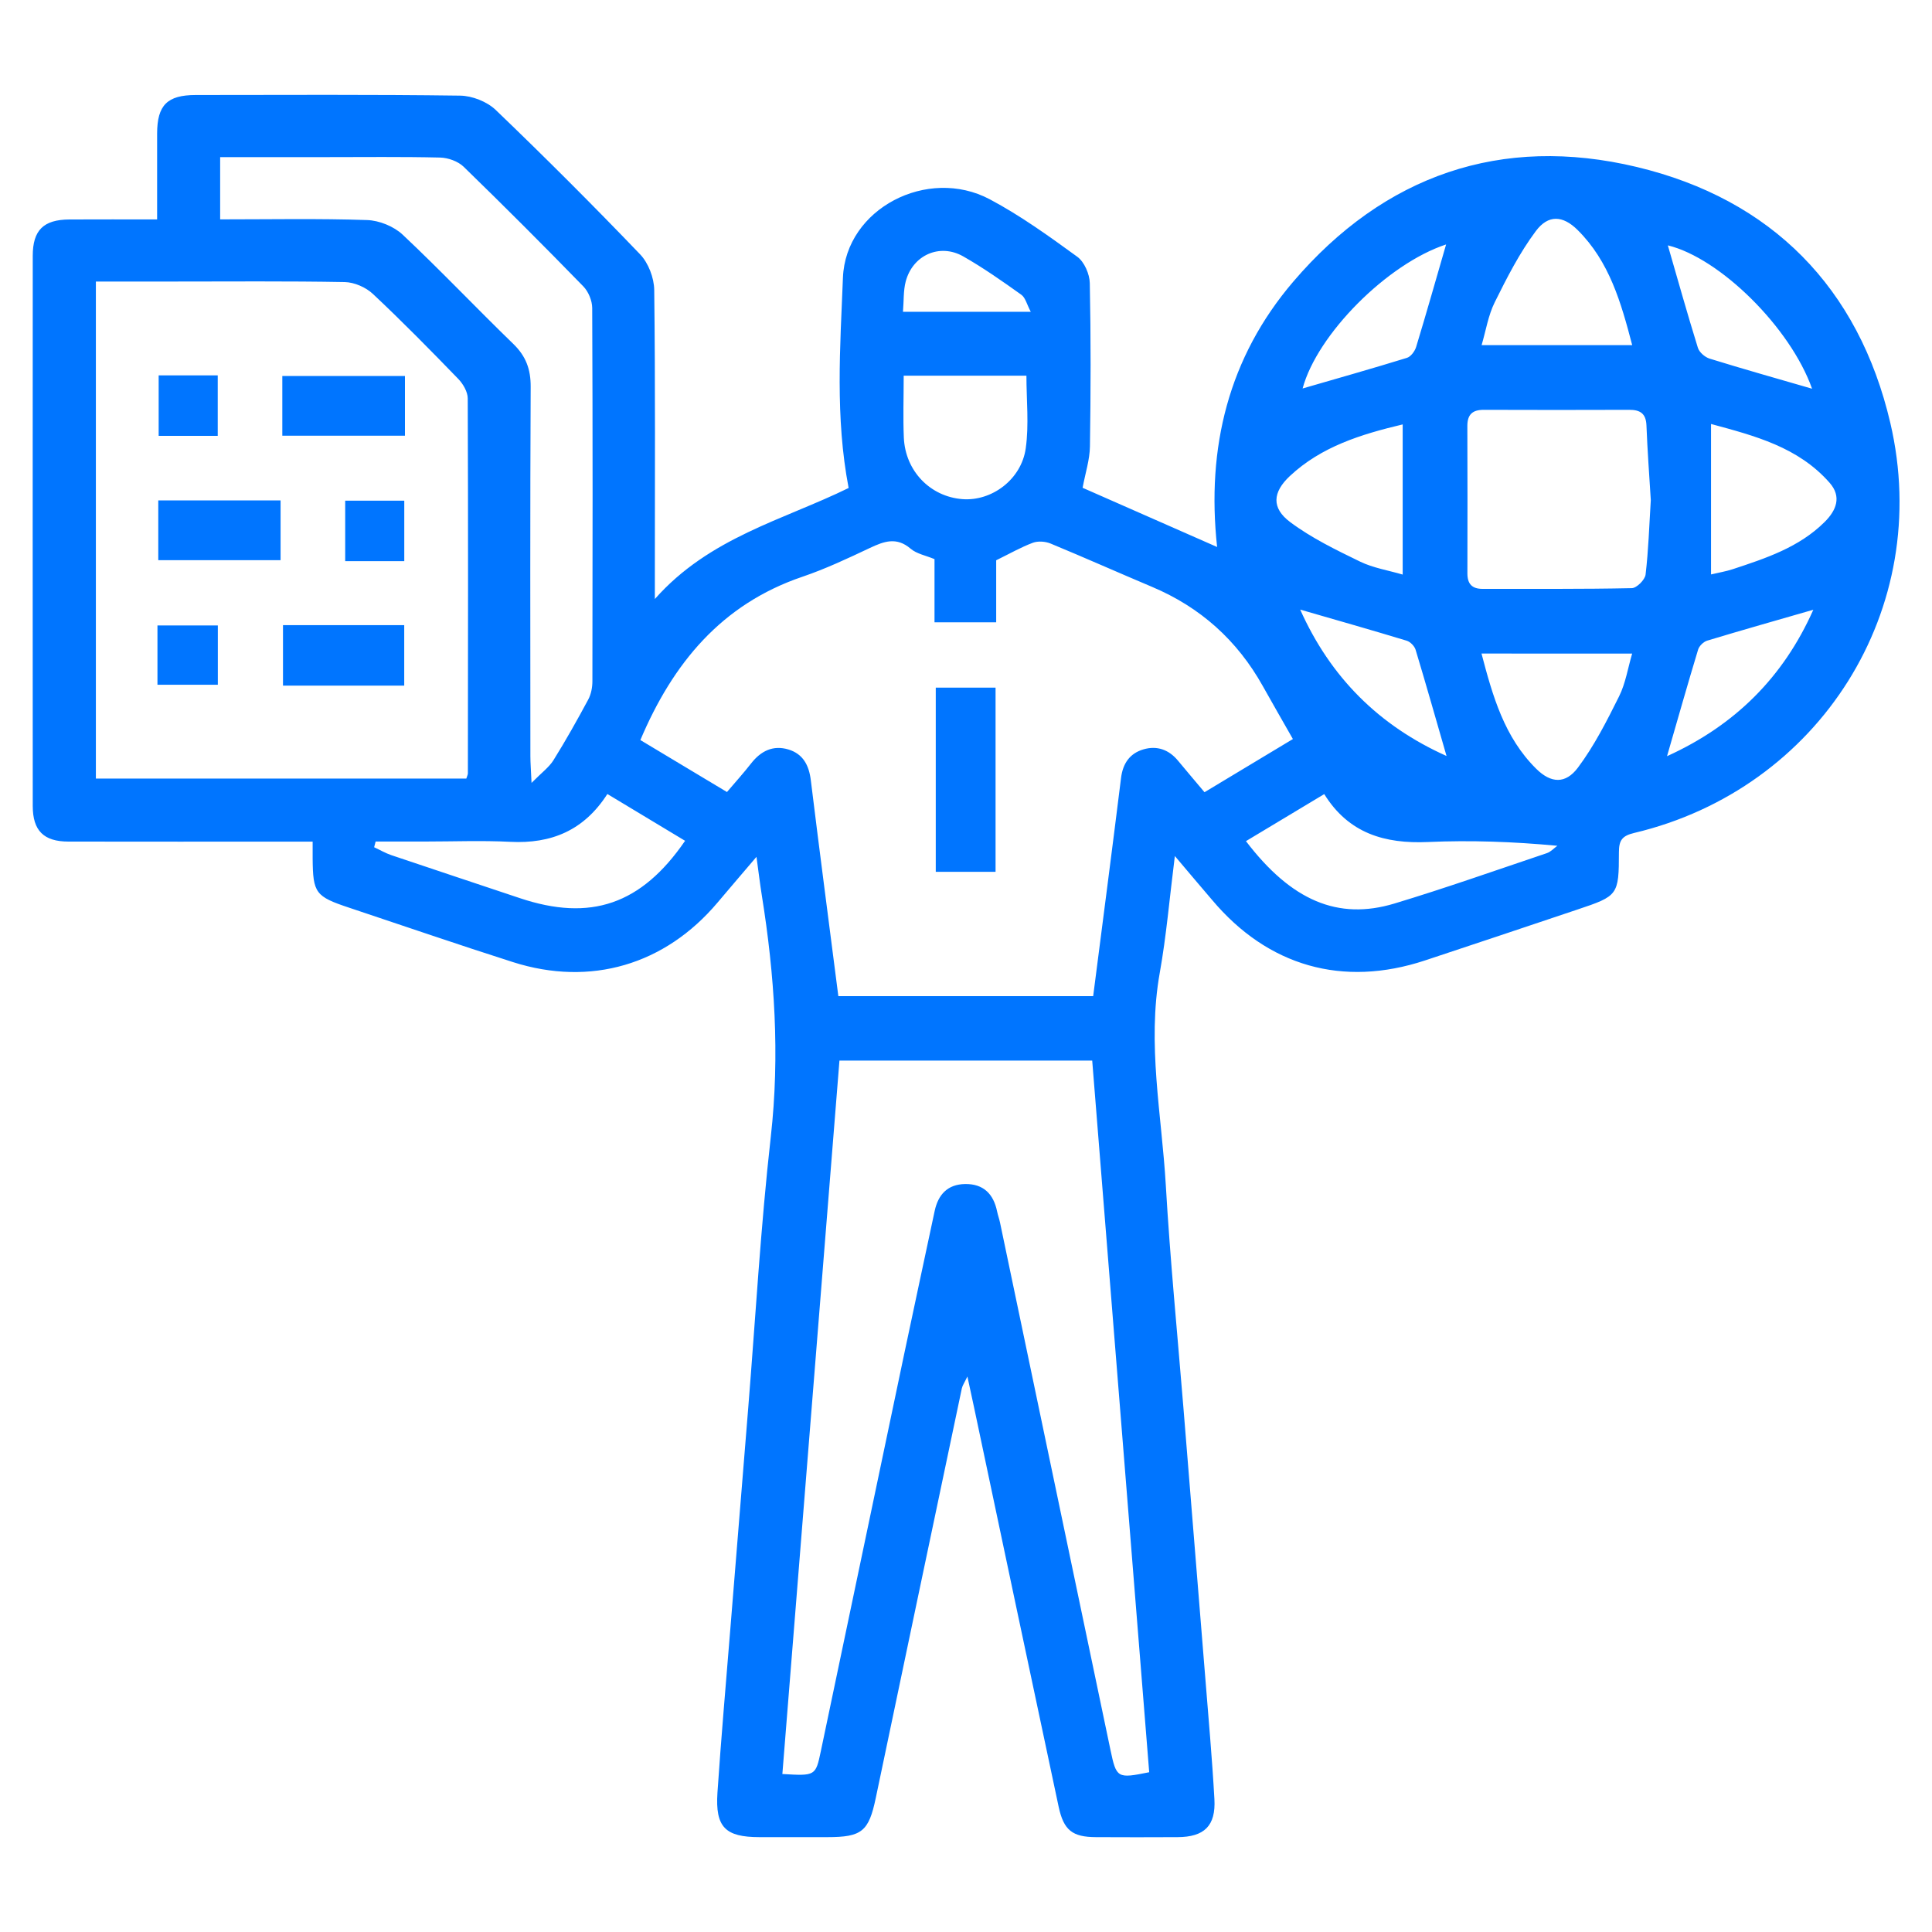 <?xml version="1.0" encoding="utf-8"?>
<!-- Generator: Adobe Illustrator 24.0.0, SVG Export Plug-In . SVG Version: 6.00 Build 0)  -->
<svg version="1.1" id="Capa_1" xmlns="http://www.w3.org/2000/svg" xmlns:xlink="http://www.w3.org/1999/xlink" x="0px" y="0px"
	 viewBox="0 0 400 400" style="enable-background:new 0 0 400 400;" xml:space="preserve">
<style type="text/css">
	.st0{fill:#0075FF;}
</style>
<g>
	<path class="st0" d="M243.24,177.23c-1.11,8.81-1.76,16.55-3.12,24.16c-2.65,14.8,0.4,29.38,1.25,44.03
		c0.89,15.38,2.4,30.73,3.65,46.1c1.5,18.57,3.02,37.14,4.51,55.71c0.67,8.42,1.43,16.83,1.9,25.26c0.31,5.53-2.09,7.84-7.61,7.87
		c-5.63,0.03-11.27,0.03-16.9,0c-4.86-0.02-6.69-1.38-7.74-6.3c-5.89-27.59-11.7-55.2-17.54-82.81c-0.39-1.82-0.78-3.64-1.35-6.26
		c-0.6,1.26-1.01,1.83-1.15,2.45c-5.96,28.27-11.89,56.53-17.82,84.81c-1.45,6.93-2.88,8.11-10.02,8.11c-4.7,0-9.39,0-14.09,0
		c-7.04-0.01-9.14-2.05-8.67-9.2c0.76-11.37,1.77-22.72,2.68-34.07c1.23-15.23,2.46-30.46,3.7-45.69c1.51-18.7,2.57-37.46,4.67-56.1
		c1.89-16.83,0.79-33.38-1.87-49.96c-0.37-2.33-0.65-4.68-1.1-7.94c-3.09,3.62-5.59,6.54-8.07,9.48
		c-10.87,12.87-26.27,17.44-42.36,12.31c-11.33-3.61-22.58-7.49-33.87-11.25c-7.01-2.33-7.53-3.02-7.59-10.2
		c-0.01-1.03,0-2.07,0-3.49c-1.82,0-3.26,0-4.7,0c-15.29,0-30.59,0.02-45.88-0.01c-5.1-0.01-7.36-2.26-7.37-7.35
		c-0.02-37.97-0.02-75.94,0-113.92c0-5.32,2.23-7.5,7.59-7.53c5.88-0.03,11.76-0.01,18.16-0.01c0-6.11-0.01-11.96,0-17.81
		c0.02-5.86,2.1-7.94,7.99-7.95c18.25-0.01,36.49-0.12,54.74,0.13c2.5,0.03,5.58,1.24,7.38,2.97c10.16,9.75,20.13,19.71,29.88,29.88
		c1.72,1.79,2.9,4.88,2.93,7.39c0.24,19.59,0.13,39.18,0.13,58.77c0,1.32,0,2.63,0,5.21c11.27-12.76,26.64-16.37,40.12-22.99
		c-2.81-14.66-1.75-29.17-1.18-43.53c0.57-14.32,17.53-23.07,30.4-16.24c6.36,3.38,12.28,7.65,18.12,11.9
		c1.46,1.06,2.55,3.59,2.59,5.46c0.23,11.27,0.2,22.54,0.03,33.81c-0.04,2.74-0.94,5.47-1.52,8.56c9.15,4.03,18.37,8.09,27.85,12.26
		c-2.24-20.62,2.37-39.26,15.77-54.94c18.81-22.02,43.04-30.45,71.11-23.74c27.9,6.67,45.95,24.99,52.5,52.99
		c9,38.51-14.66,75.78-53.02,84.89c-2.53,0.6-3.16,1.54-3.17,3.97c-0.01,8.94-0.18,9.07-8.59,11.89
		c-10.52,3.53-21.03,7.06-31.56,10.54c-17.04,5.63-32.52,1.21-44.08-12.53C248.61,183.58,246.28,180.84,243.24,177.23z
		 M249.38,164.02c6.23-3.75,12.18-7.33,18.3-11.01c-2.16-3.79-4.22-7.37-6.24-10.98c-5.29-9.46-12.91-16.3-22.91-20.52
		c-7.02-2.96-13.99-6.07-21.03-8.98c-1.07-0.44-2.59-0.55-3.65-0.16c-2.49,0.93-4.82,2.27-7.6,3.63c0,4.14,0,8.51,0,12.84
		c-4.43,0-8.5,0-12.77,0c0-4.57,0-8.85,0-13.08c-1.8-0.75-3.69-1.09-4.95-2.16c-2.9-2.48-5.48-1.54-8.41-0.16
		c-4.59,2.17-9.22,4.35-14.02,5.98c-16.74,5.69-26.8,17.92-33.52,33.8c5.82,3.49,11.77,7.06,17.93,10.76
		c1.73-2.04,3.44-3.92,4.99-5.91c2.01-2.58,4.55-3.86,7.73-2.9c3.01,0.91,4.26,3.24,4.64,6.36c1.82,14.86,3.78,29.7,5.7,44.71
		c17.65,0,35.16,0,52.76,0c1.95-15.18,3.91-30.17,5.77-45.17c0.37-3.01,1.81-5.09,4.63-5.92c2.81-0.83,5.28,0.05,7.18,2.36
		C245.62,159.58,247.36,161.61,249.38,164.02z M96.55,161.19c0.18-0.58,0.32-0.82,0.32-1.07c0.03-25.88,0.07-51.76-0.03-77.64
		c-0.01-1.36-0.96-3-1.97-4.04c-5.78-5.97-11.61-11.91-17.67-17.59c-1.46-1.37-3.84-2.41-5.82-2.45
		c-11.93-0.22-23.86-0.11-35.8-0.11c-5.19,0-10.38,0-15.73,0c0,34.51,0,68.62,0,102.9C45.5,161.19,70.93,161.19,96.55,161.19z
		 M161.98,367.29c6.83,0.4,6.89,0.41,7.97-4.75c5.75-27.34,11.46-54.68,17.21-82.01c2.09-9.94,4.24-19.87,6.35-29.8
		c0.73-3.43,2.69-5.53,6.3-5.59c3.8-0.06,5.89,2.06,6.63,5.68c0.16,0.79,0.45,1.54,0.61,2.33c7.62,36.37,15.22,72.74,22.85,109.11
		c1.24,5.91,1.42,6,8.03,4.66c-3.93-49.13-7.87-98.29-11.8-147.34c-17.8,0-34.91,0-52.33,0
		C169.85,268.87,165.92,317.94,161.98,367.29z M45.58,45.42c10.35,0,20.39-0.2,30.42,0.14c2.51,0.08,5.53,1.3,7.36,3.02
		c7.82,7.35,15.2,15.15,22.91,22.62c2.62,2.54,3.62,5.25,3.6,8.89c-0.13,25.49-0.07,50.98-0.06,76.47c0,1.39,0.12,2.78,0.24,5.53
		c2.12-2.15,3.63-3.24,4.54-4.7c2.55-4.09,4.91-8.3,7.19-12.54c0.6-1.11,0.87-2.53,0.87-3.81c0.05-25.76,0.07-51.52-0.04-77.28
		c-0.01-1.52-0.79-3.4-1.86-4.49c-8.14-8.36-16.39-16.62-24.76-24.75c-1.17-1.13-3.21-1.86-4.87-1.9
		c-7.91-0.19-15.83-0.09-23.74-0.09c-7.2,0-14.41,0-21.8,0C45.58,36.91,45.58,40.88,45.58,45.42z M341.78,103.54
		c-0.31-5.05-0.7-10.26-0.9-15.48c-0.1-2.48-1.34-3.22-3.57-3.21c-10.03,0.03-20.07,0.04-30.1,0c-2.35-0.01-3.42,0.97-3.41,3.36
		c0.04,10.17,0.03,20.34,0.01,30.51c0,2.16,0.94,3.2,3.14,3.2c10.3-0.02,20.6,0.07,30.9-0.15c1.01-0.02,2.72-1.73,2.85-2.81
		C341.3,113.91,341.45,108.81,341.78,103.54z M141.84,174.08c-5.34-3.21-10.65-6.41-16.09-9.69c-4.87,7.58-11.63,10.33-20.1,9.9
		c-5.88-0.3-11.79-0.06-17.68-0.06c-3.4,0-6.8,0-10.2,0c-0.1,0.39-0.21,0.78-0.31,1.18c1.19,0.55,2.33,1.22,3.56,1.64
		c8.85,2.99,17.72,5.92,26.58,8.89C122.25,190.85,132.76,187.3,141.84,174.08z M257.96,174.15c9.39,12.31,19.05,16.45,30.76,12.91
		c10.6-3.2,21.05-6.9,31.55-10.43c0.8-0.27,1.45-1,2.16-1.52c-9.19-0.86-18.01-1.17-26.8-0.78c-8.93,0.39-16.41-1.78-21.46-9.92
		C268.67,167.71,263.45,170.85,257.96,174.15z M187.1,77.78c0,4.58-0.15,8.72,0.03,12.84c0.31,6.91,5.46,12.2,12.12,12.72
		c6.04,0.47,12.21-4.03,13.12-10.53c0.69-4.91,0.14-9.99,0.14-15.03C204.02,77.78,195.78,77.78,187.1,77.78z M337.93,71.46
		c-2.3-8.8-4.72-17.33-11.32-23.86c-3.04-3.01-6.06-3.2-8.63,0.24c-3.38,4.52-5.99,9.66-8.51,14.74c-1.35,2.71-1.83,5.86-2.72,8.88
		C317.45,71.46,327.42,71.46,337.93,71.46z M290.41,87.87c-8.62,2.05-16.83,4.58-23.36,10.69c-3.59,3.36-3.83,6.61,0.05,9.52
		c4.41,3.3,9.5,5.77,14.48,8.19c2.72,1.32,5.85,1.81,8.83,2.69C290.41,108.23,290.41,98.26,290.41,87.87z M354.25,118.93
		c1.68-0.4,3.11-0.63,4.48-1.08c6.85-2.26,13.73-4.51,19.03-9.77c2.43-2.41,3.59-5.24,1.03-8.14c-6.5-7.38-15.44-9.7-24.54-12.16
		C354.25,98.4,354.25,108.37,354.25,118.93z M306.73,135.31c2.31,8.81,4.73,17.34,11.34,23.87c3.04,3,6.05,3.19,8.63-0.26
		c3.38-4.52,5.98-9.66,8.51-14.74c1.35-2.71,1.82-5.85,2.71-8.86C327.2,135.31,317.23,135.31,306.73,135.31z M299.4,50.61
		c-12.18,4-26.7,18.62-29.71,29.82c7.12-2.06,14.39-4.12,21.6-6.34c0.81-0.25,1.64-1.38,1.91-2.27
		C295.33,64.82,297.32,57.77,299.4,50.61z M375.17,80.48c-4.49-12.67-19.06-27.05-29.86-29.68c2.02,6.98,4.02,14.13,6.22,21.21
		c0.29,0.93,1.46,1.94,2.43,2.24C360.93,76.41,367.97,78.39,375.17,80.48z M269.19,126.21c6.28,14.03,16.29,24.03,30.3,30.31
		c-2.18-7.54-4.23-14.79-6.41-22.01c-0.23-0.75-1.09-1.63-1.84-1.86C284.02,130.46,276.77,128.4,269.19,126.21z M375.43,126.24
		c-7.52,2.17-14.77,4.22-21.98,6.4c-0.75,0.23-1.64,1.09-1.87,1.84c-2.19,7.22-4.24,14.47-6.44,22.08
		C359.14,150.21,369.2,140.27,375.43,126.24z M186.95,64.55c8.98,0,17.33,0,26.46,0c-0.81-1.51-1.1-2.92-1.96-3.53
		c-3.91-2.79-7.85-5.56-12.01-7.93c-4.89-2.79-10.5-0.27-11.93,5.22C187.02,60.19,187.14,62.23,186.95,64.55z"/>
	<path class="st0" d="M206.12,180.5c-4.24,0-8.21,0-12.38,0c0-12.72,0-25.26,0-38.13c3.97,0,8.03,0,12.38,0
		C206.12,154.89,206.12,167.53,206.12,180.5z"/>
	<path class="st0" d="M58.45,90.21c0-4.21,0-8.18,0-12.36c8.51,0,16.85,0,25.39,0c0,4.14,0,8.1,0,12.36
		C75.5,90.21,67.15,90.21,58.45,90.21z"/>
	<path class="st0" d="M58.09,103.6c0,4.17,0,8.14,0,12.38c-8.38,0-16.72,0-25.32,0c0-4.05,0-8.11,0-12.38
		C41.12,103.6,49.37,103.6,58.09,103.6z"/>
	<path class="st0" d="M83.69,141.95c-8.49,0-16.64,0-25.1,0c0-4.13,0-8.19,0-12.52c8.27,0,16.61,0,25.1,0
		C83.69,133.62,83.69,137.77,83.69,141.95z"/>
	<path class="st0" d="M32.85,77.72c4.2,0,8.06,0,12.23,0c0,4.13,0,8.18,0,12.52c-3.99,0-8.04,0-12.23,0
		C32.85,86.04,32.85,81.89,32.85,77.72z"/>
	<path class="st0" d="M83.7,116.18c-4.2,0-8.06,0-12.23,0c0-4.13,0-8.18,0-12.52c3.99,0,8.04,0,12.23,0
		C83.7,107.86,83.7,112.01,83.7,116.18z"/>
	<path class="st0" d="M32.6,141.77c0-4.23,0-8.09,0-12.28c4.08,0,8.14,0,12.5,0c0,3.91,0,7.97,0,12.28
		C41.07,141.77,37.02,141.77,32.6,141.77z"/>
</g>
</svg>
